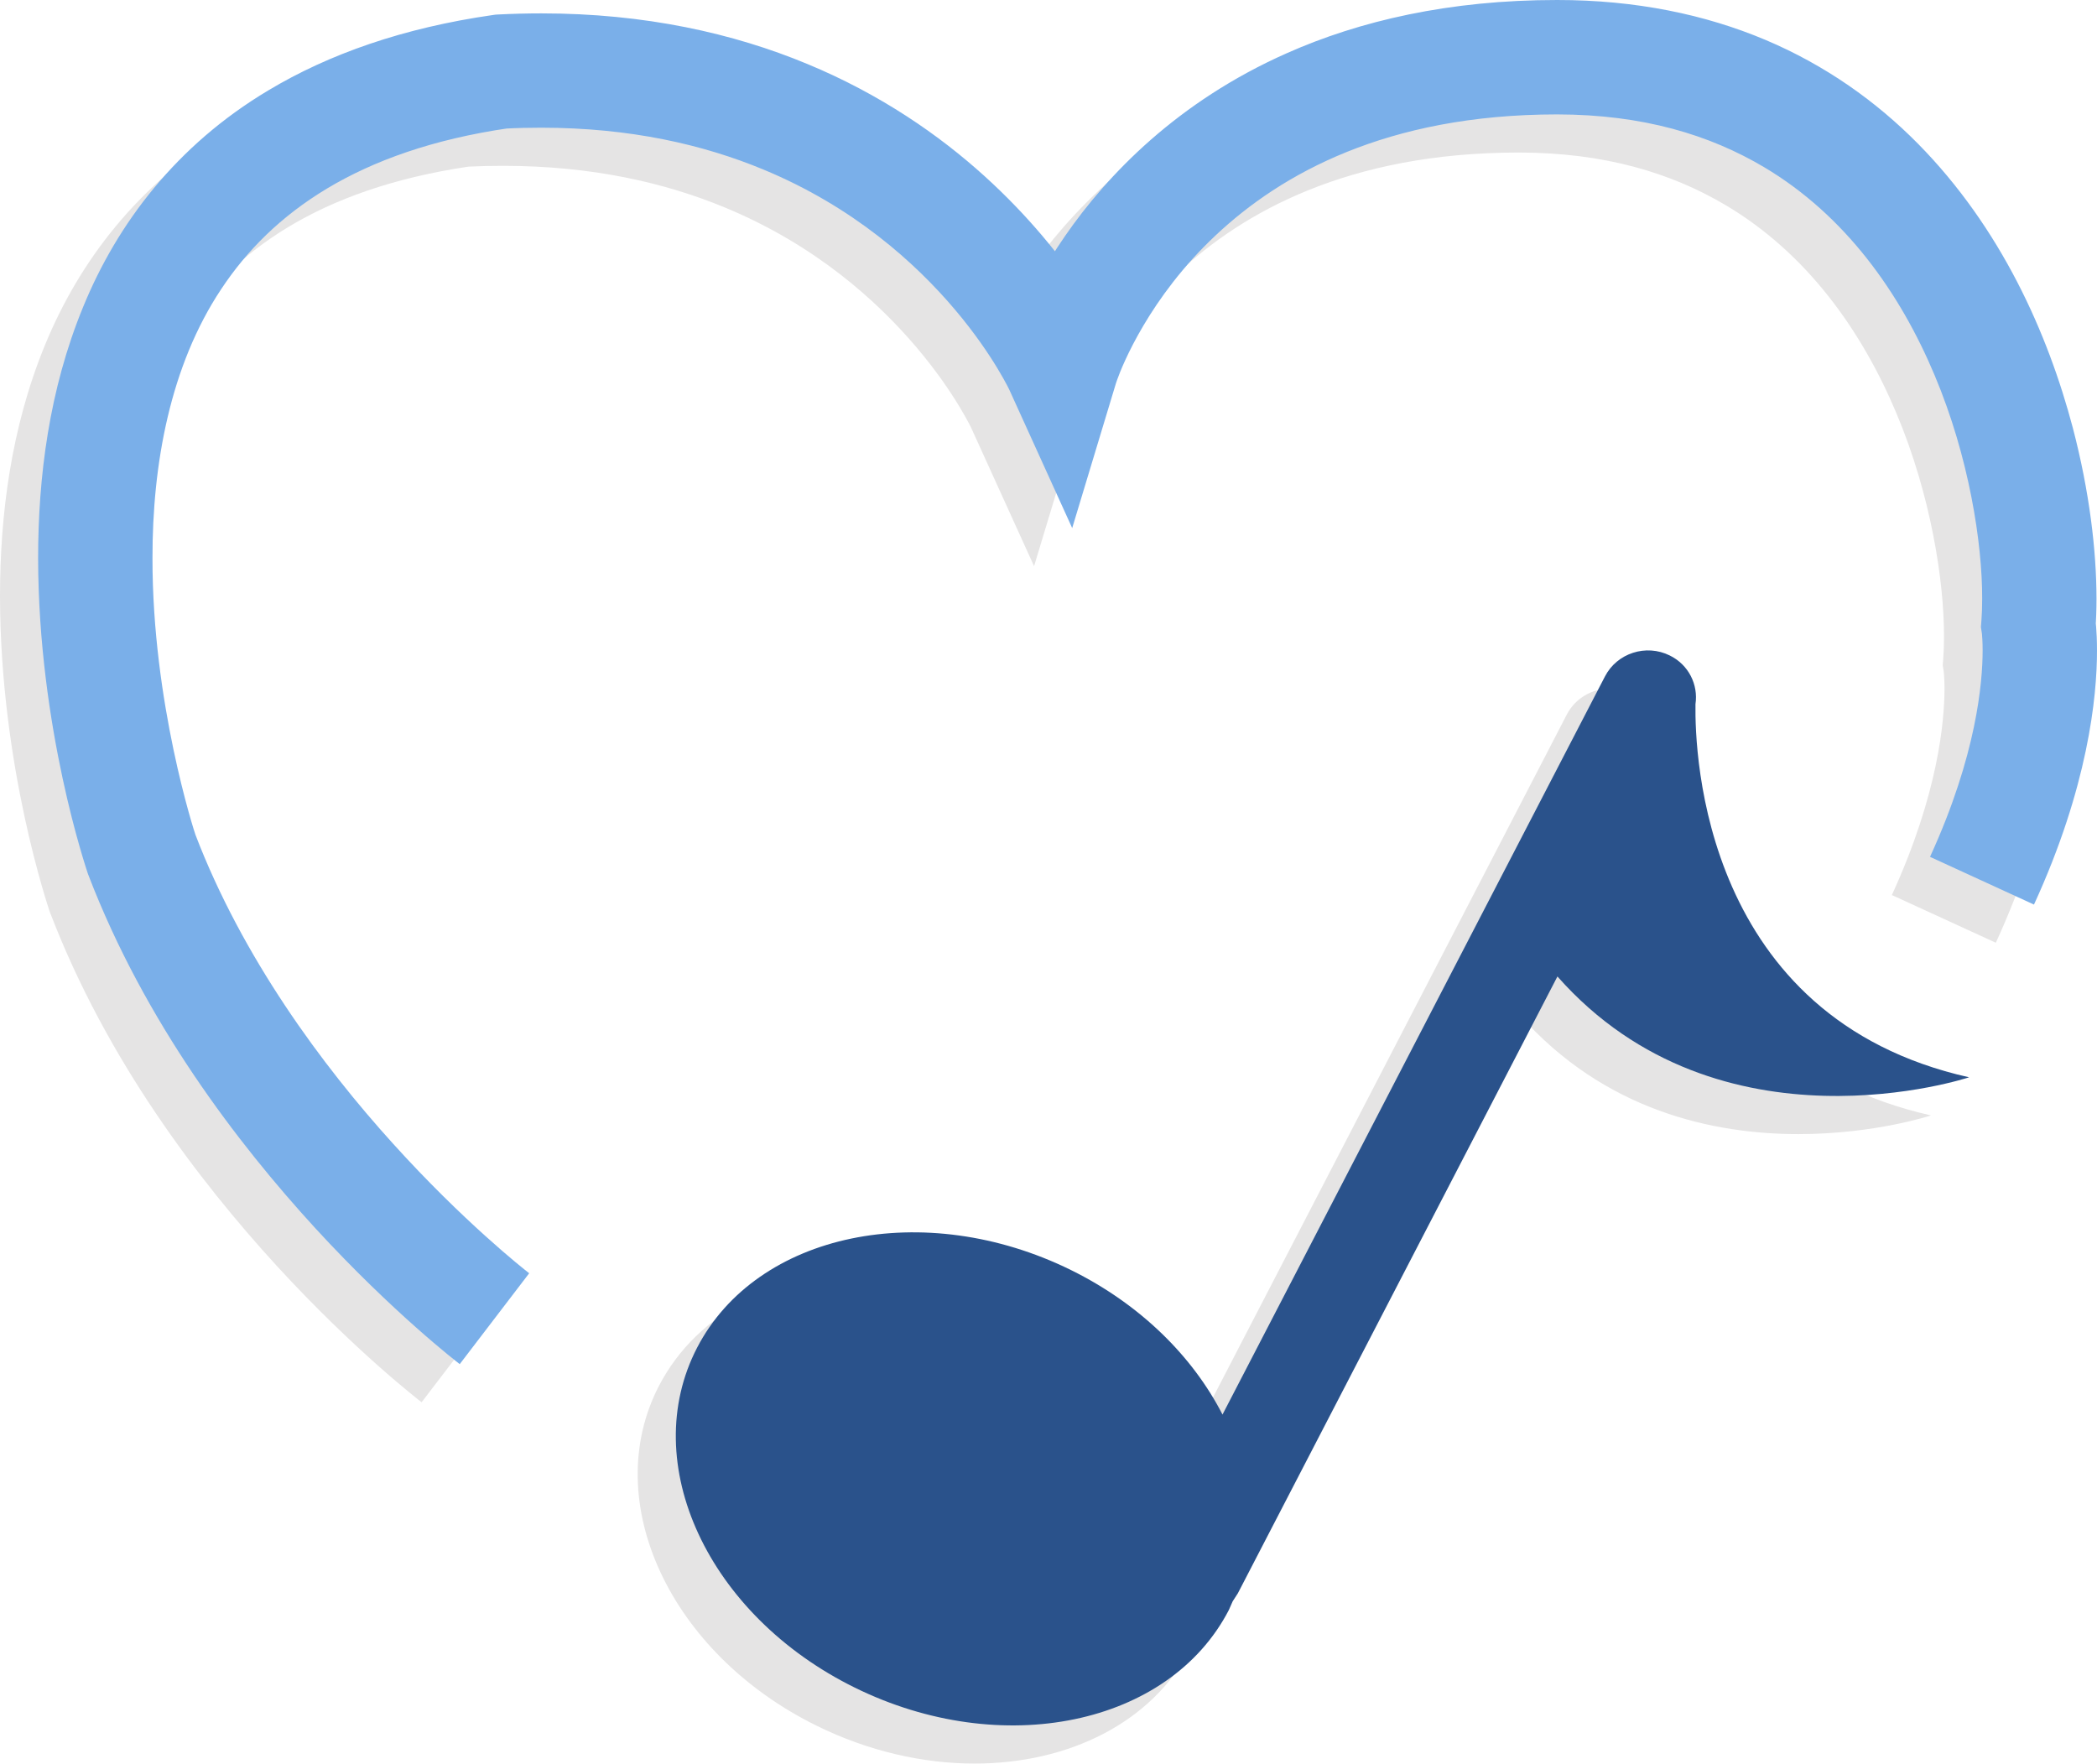 <?xml version="1.0" encoding="utf-8"?>
<!-- Generator: Adobe Illustrator 16.0.0, SVG Export Plug-In . SVG Version: 6.00 Build 0)  -->
<!DOCTYPE svg PUBLIC "-//W3C//DTD SVG 1.1//EN" "http://www.w3.org/Graphics/SVG/1.1/DTD/svg11.dtd">
<svg version="1.1" id="Layer_1" xmlns="http://www.w3.org/2000/svg" xmlns:xlink="http://www.w3.org/1999/xlink" x="0px" y="0px"
	 width="55.009px" height="46.263px" viewBox="0 0 55.009 46.263" enable-background="new 0 0 55.009 46.263" xml:space="preserve">
<path fill="#E5E4E4" d="M42.234,18.062c-0.463,0-0.909,0.249-1.133,0.682L31.069,38.107c-0.777-1.517-2.146-2.888-3.973-3.79
	c-1.361-0.671-2.79-0.99-4.137-0.99c-2.467,0-4.66,1.072-5.673,3.027c-1.569,3.027,0.285,7.02,4.137,8.916
	c1.362,0.671,2.793,0.992,4.142,0.992c2.465,0,4.657-1.071,5.67-3.027l0.101-0.229l0.135-0.209l8.384-16.182
	c2.236,2.533,5.104,3.135,7.323,3.135c2.003,0,3.476-0.49,3.476-0.49c-6.978-1.563-7.197-8.479-7.178-9.789
	c0.076-0.511-0.177-1.033-0.674-1.277C42.62,18.104,42.426,18.062,42.234,18.062"/>
<path fill="#E5E4E4" d="M27.47,10.794L27.47,10.794 M39.854,1c-0.003,0-0.005,0-0.008,0s-0.006,0-0.009,0
	c-2.826,0-5.176,0.548-7.083,1.396c-2.87,1.271-4.71,3.194-5.813,4.79c-0.095,0.138-0.185,0.272-0.269,0.404
	c-0.486-0.613-1.098-1.293-1.853-1.977c-1.181-1.067-2.716-2.138-4.646-2.938c-1.928-0.801-4.25-1.326-6.968-1.327
	c-0.002,0-0.005,0-0.007,0c-0.371,0-0.749,0.011-1.134,0.03l-0.069,0.004l-0.068,0.01C9.585,1.73,7.631,2.415,6.032,3.374
	c-2.404,1.437-3.956,3.492-4.849,5.67C0.284,11.226,0.001,13.526,0,15.64c0.006,4.479,1.274,8.174,1.3,8.263l0.009,0.026
	l0.011,0.026c1.481,3.862,3.907,7.033,5.955,9.268c2.051,2.231,3.735,3.522,3.785,3.561l1.822-2.383l0,0l-0.009-0.007
	c-0.143-0.11-1.722-1.355-3.566-3.396c-1.843-2.034-3.939-4.862-5.177-8.092C4.013,22.556,2.994,19.283,3,15.64
	c-0.004-2.461,0.463-5.043,1.805-7.059c0.672-1.013,1.558-1.904,2.771-2.634c1.2-0.72,2.732-1.281,4.713-1.576
	c0.311-0.015,0.614-0.021,0.911-0.021c2.338,0.001,4.249,0.444,5.825,1.097c2.362,0.979,3.986,2.447,5.024,3.673
	c0.518,0.612,0.886,1.161,1.118,1.546c0.117,0.193,0.199,0.345,0.251,0.441l0.053,0.104l0.008,0.018l1.647,3.623l1.15-3.806
	l0.025-0.075c0.137-0.389,0.852-2.168,2.584-3.794c0.868-0.816,1.986-1.602,3.443-2.191c1.457-0.588,3.26-0.984,5.518-0.985
	c2.258,0.003,4.006,0.54,5.429,1.385c2.127,1.263,3.565,3.293,4.473,5.456c0.906,2.149,1.252,4.416,1.248,5.865
	c0,0.211-0.007,0.404-0.02,0.574l-0.013,0.169l0.024,0.156l0.003,0.02c0.005,0.056,0.019,0.204,0.019,0.439
	c-0.002,0.833-0.157,2.744-1.381,5.414l2.727,1.251c1.414-3.08,1.655-5.447,1.653-6.665c0-0.319-0.016-0.56-0.03-0.715
	c0.012-0.205,0.018-0.42,0.018-0.644c-0.001-1.256-0.183-2.807-0.619-4.474c-0.658-2.493-1.889-5.256-4.066-7.463
	c-1.088-1.101-2.417-2.053-3.998-2.721C43.733,1.381,41.909,1,39.854,1"/>
<path fill="#7AAFE9" d="M13.882,33.4l-0.009-0.007c-0.143-0.11-1.722-1.355-3.566-3.396c-1.848-2.039-3.949-4.876-5.186-8.115
	L3.72,22.419l1.42-0.483l-0.001-0.002C5.093,21.808,3.994,18.424,4,14.64c-0.004-2.461,0.463-5.043,1.805-7.059
	c0.672-1.013,1.558-1.904,2.771-2.634c1.214-0.728,2.768-1.294,4.782-1.586l-0.215-1.484l0.077,1.498
	c0.335-0.018,0.661-0.025,0.979-0.025c2.339,0.001,4.25,0.444,5.826,1.097c2.362,0.979,3.986,2.447,5.024,3.673
	c0.518,0.612,0.886,1.161,1.118,1.546c0.117,0.192,0.199,0.345,0.251,0.442l0.053,0.104l0.009,0.02l0.384-0.181l-0.386,0.176
	l0.002,0.005l0.384-0.181l-0.386,0.176l1.648,3.626l1.152-3.813L28.47,9.794l0.807,0.252l0.002-0.008L28.47,9.794l0.807,0.252
	l0.025-0.074c0.137-0.39,0.852-2.169,2.584-3.795c0.868-0.816,1.986-1.602,3.443-2.191c1.457-0.588,3.26-0.984,5.518-0.985
	c2.258,0.003,4.006,0.54,5.429,1.384c2.127,1.264,3.565,3.294,4.473,5.457c0.906,2.149,1.252,4.416,1.248,5.865
	c0,0.211-0.007,0.404-0.02,0.574l-0.013,0.169l0.026,0.169l0.871-0.136l-0.873,0.12l0.002,0.016l0.871-0.136l-0.873,0.12
	l0.003,0.023c0.005,0.055,0.018,0.203,0.018,0.438c-0.001,0.833-0.156,2.744-1.38,5.413l2.727,1.252
	c1.414-3.08,1.655-5.447,1.653-6.665c0-0.524-0.043-0.837-0.054-0.907l-1.482,0.23l1.496,0.107c0.018-0.249,0.027-0.512,0.027-0.789
	c-0.001-1.256-0.183-2.807-0.619-4.474c-0.658-2.493-1.889-5.256-4.066-7.463c-1.088-1.101-2.417-2.053-3.998-2.721
	C44.731,0.38,42.904-0.001,40.847,0c-2.83-0.001-5.183,0.547-7.092,1.396c-2.87,1.271-4.71,3.194-5.813,4.79
	c-1.106,1.6-1.501,2.879-1.534,2.984l1.436,0.435l1.365-0.621c-0.058-0.12-1.024-2.23-3.388-4.369
	c-1.181-1.068-2.716-2.139-4.646-2.938c-1.93-0.802-4.254-1.327-6.976-1.326c-0.37,0-0.748,0.01-1.133,0.029l-0.069,0.004
	l-0.068,0.01C10.585,0.73,8.631,1.415,7.032,2.375C4.628,3.811,3.076,5.866,2.184,8.044C1.284,10.226,1.001,12.526,1,14.64
	c0.006,4.479,1.274,8.174,1.3,8.263l0.009,0.026l0.01,0.026c1.482,3.862,3.908,7.033,5.956,9.268
	c2.051,2.231,3.735,3.522,3.785,3.561L13.882,33.4z"/>
<path fill="#2A528B" d="M44.476,18.472c0.076-0.511-0.177-1.033-0.674-1.277c-0.622-0.309-1.384-0.063-1.7,0.549L32.069,37.107
	c-0.777-1.517-2.146-2.888-3.973-3.79c-3.854-1.898-8.244-0.986-9.81,2.037c-1.569,3.027,0.285,7.02,4.137,8.916
	c3.854,1.898,8.245,0.991,9.812-2.035l0.101-0.229l0.135-0.209l8.384-16.182c4.256,4.821,10.799,2.645,10.799,2.645
	C44.676,26.698,44.456,19.782,44.476,18.472z"/>
</svg>
